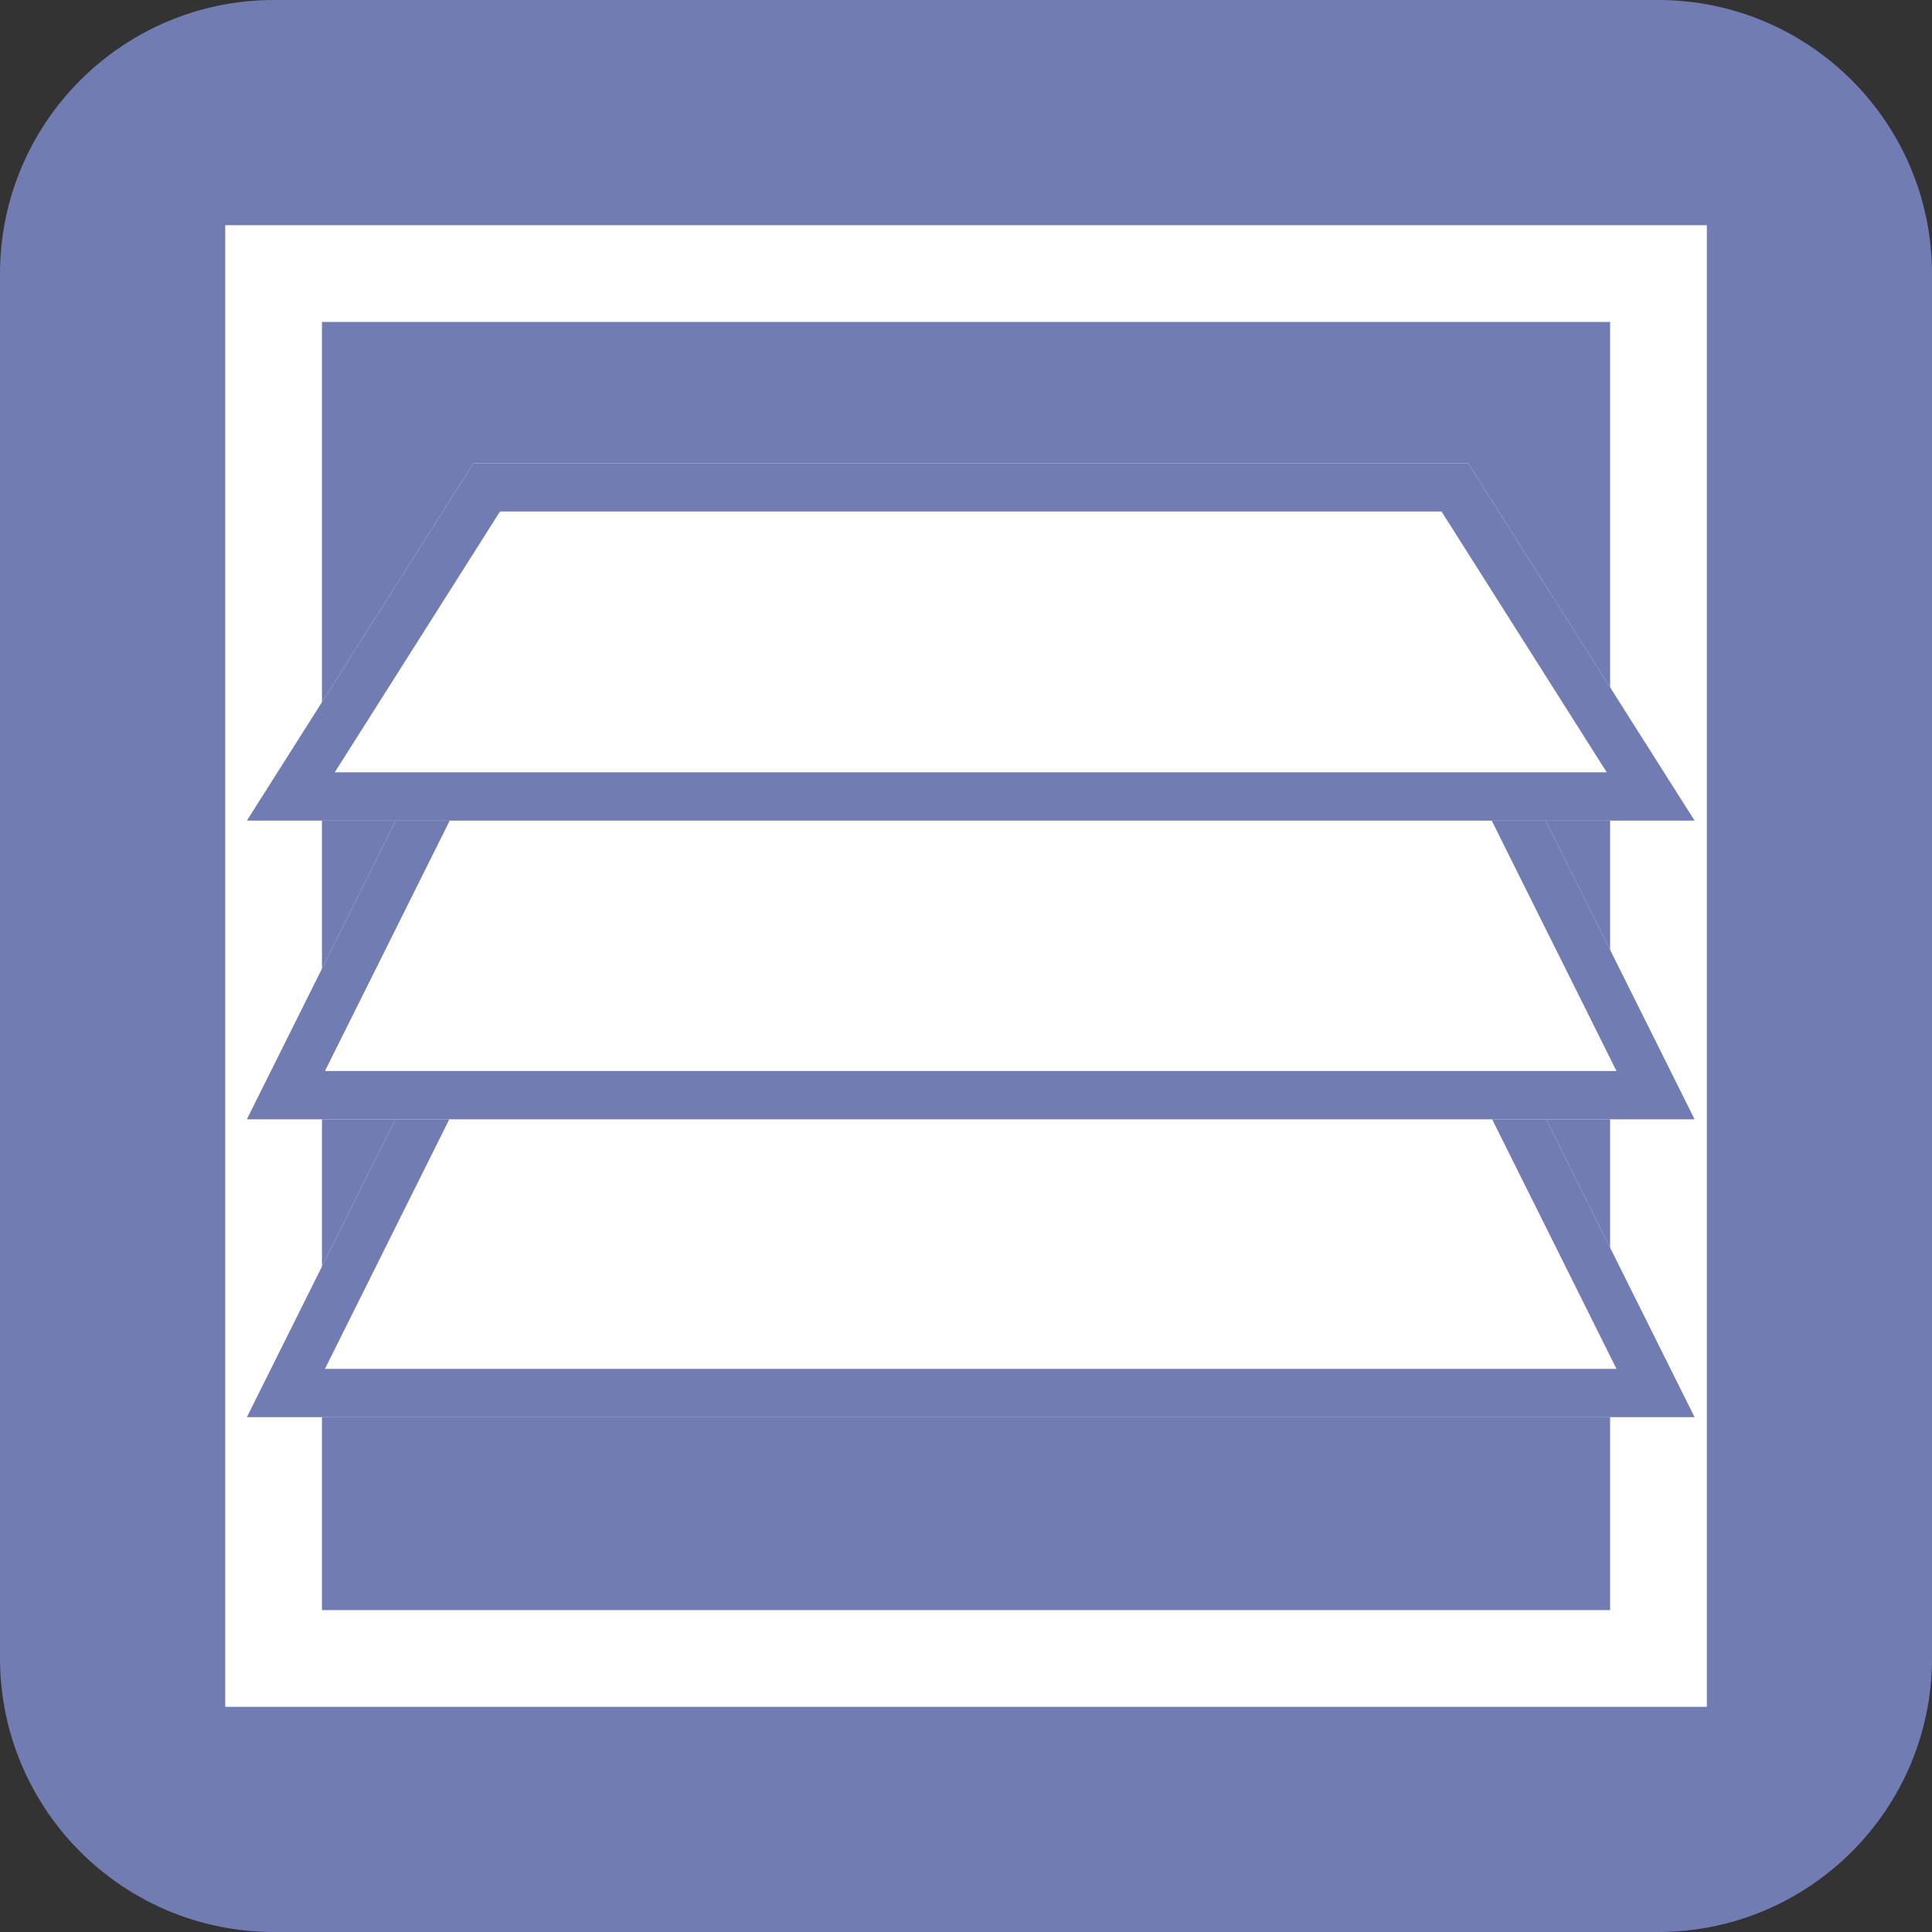 <?xml version="1.0" encoding="utf-8"?>
<!-- Generator: Adobe Illustrator 14.0.0, SVG Export Plug-In . SVG Version: 6.00 Build 43363)  -->
<!DOCTYPE svg PUBLIC "-//W3C//DTD SVG 1.1//EN" "http://www.w3.org/Graphics/SVG/1.1/DTD/svg11.dtd">
<svg version="1.1" id="レイヤー_1" xmlns="http://www.w3.org/2000/svg" xmlns:xlink="http://www.w3.org/1999/xlink" x="0px"
	 y="0px" width="75px" height="75px" viewBox="0 0 75 75" enable-background="new 0 0 75 75" xml:space="preserve">
<rect x="0" y="0" width="75" height="75" fill="#333333" stroke="none"/>
<g>
	<path fill="#717DB2" d="M75,64.365C75,70.237,70.239,75,64.365,75H10.637C4.763,75,0,70.237,0,64.365V10.636
		C0,4.762,4.763,0,10.637,0h53.728C70.239,0,75,4.762,75,10.636V64.365z"/>
	<path fill="#FFFFFF" d="M62.505,12.497v50.007H12.498V12.497H62.505 M66.259,8.743H8.745v57.515h57.514V8.743L66.259,8.743z"/>
	<g>
		<polygon fill="#FFFFFF" points="16.5,41.139 58.867,41.139 65.783,55.014 9.583,55.014 		"/>
		<path fill="#717DB2" d="M57.707,43.014l5.045,10.125H12.615l5.044-10.125H57.707 M58.867,41.139H16.5L9.583,55.014h56.201
			L58.867,41.139L58.867,41.139z"/>
	</g>
	<g>
		<polygon fill="#FFFFFF" points="16.5,29.576 58.867,29.576 65.783,43.451 9.583,43.451 		"/>
		<path fill="#717DB2" d="M57.707,31.453l5.045,10.123H12.615l5.044-10.123H57.707 M58.867,29.576H16.5L9.583,43.451h56.201
			L58.867,29.576L58.867,29.576z"/>
	</g>
	<g>
		<polygon fill="#FFFFFF" points="18.378,17.981 56.991,17.981 65.783,31.857 9.583,31.857 		"/>
		<path fill="#717DB2" d="M55.96,19.856l6.413,10.124H12.996l6.414-10.124H55.96 M56.991,17.981H18.378L9.583,31.857h56.201
			L56.991,17.981L56.991,17.981z"/>
	</g>
</g>
</svg>
